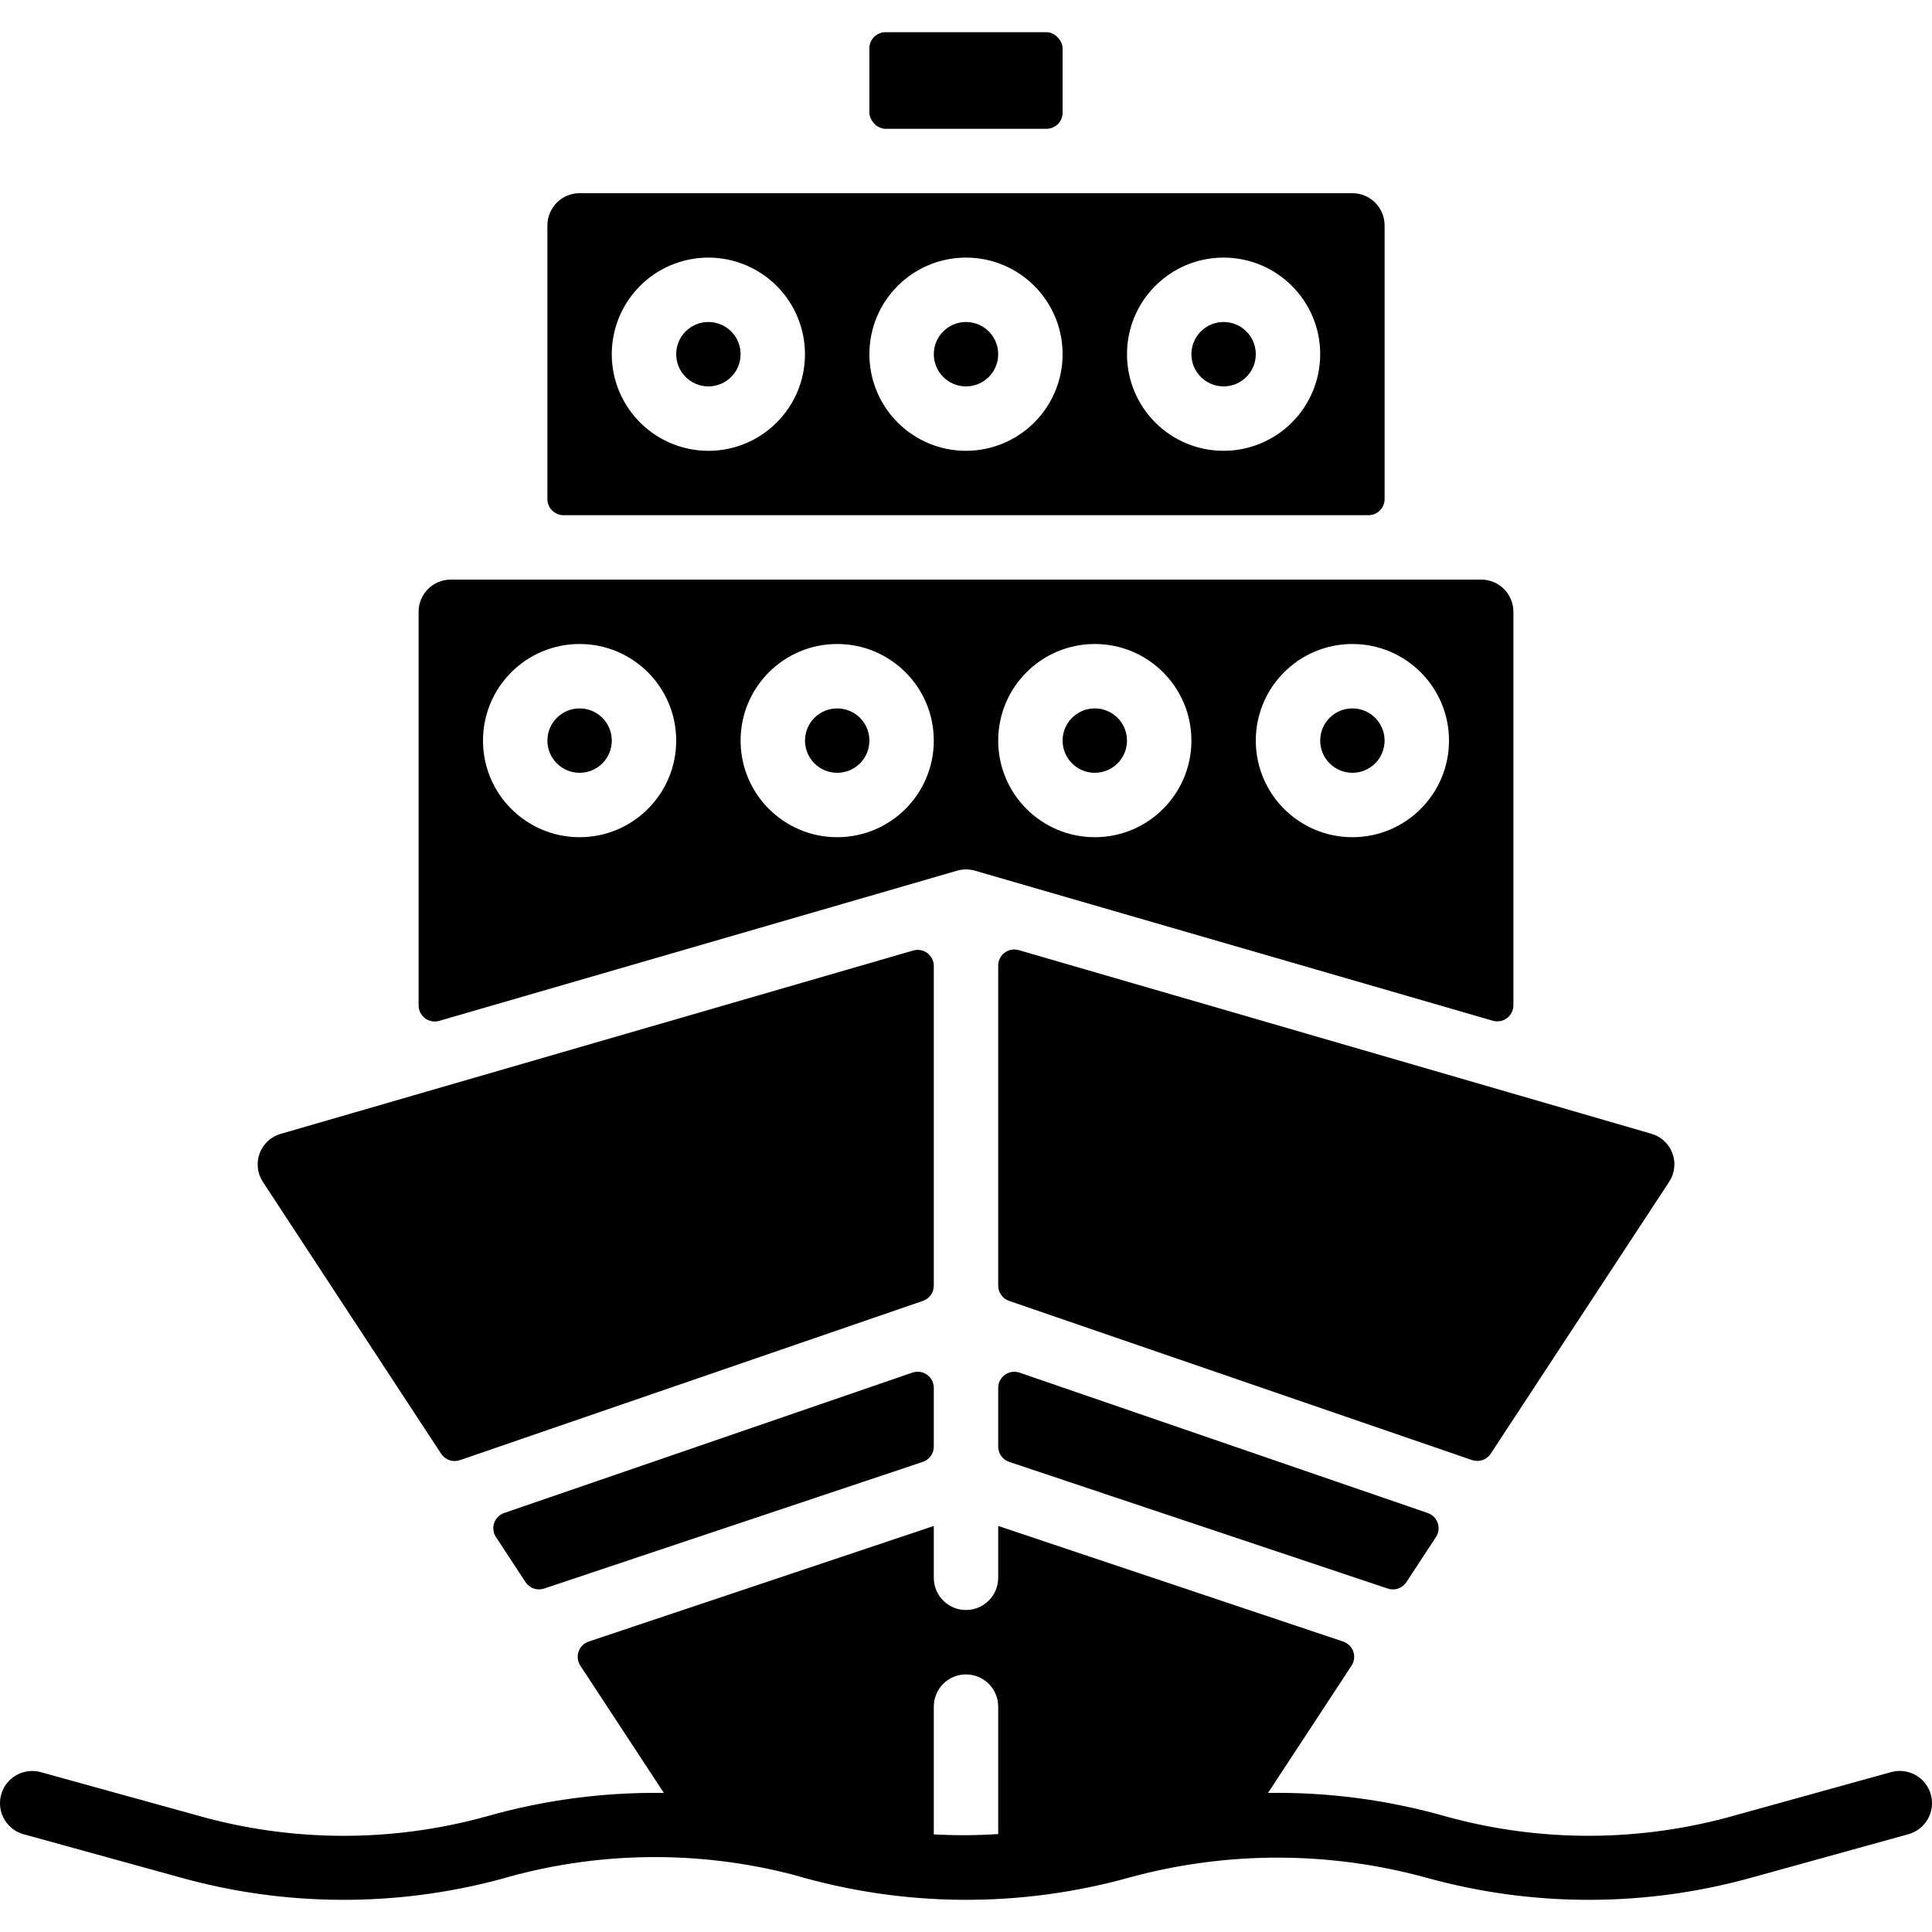 <svg xmlns="http://www.w3.org/2000/svg" height="512" viewBox="0 0 60 58" width="512"><g id="Page-1" fill="none" fill-rule="evenodd"><g id="023---Cruise-Ship-Front" fill="rgb(0,0,0)" fill-rule="nonzero"><circle id="Oval" cx="42" cy="22" r="1"></circle><rect id="Rectangle-path" height="3" rx=".5" width="6" x="27"></rect><circle id="Oval" cx="34" cy="22" r="1"></circle><path id="Shape" d="m43 6c0-.552-.448-1-1-1h-24c-.552 0-1 .448-1 1v8.5c0 .276.224.5.5.5h25c.276 0 .5-.224.5-.5zm-21 7c-1.213 0-2.307-.731-2.772-1.852s-.208-2.411.65-3.269c.858-.858 2.148-1.115 3.269-.65s1.852 1.558 1.852 2.772c0 1.657-1.343 3-3 3zm8 0c-1.657 0-3-1.343-3-3 0-1.657 1.343-3 3-3s3 1.343 3 3c0 .796-.316 1.559-.879 2.121-.563.563-1.326.879-2.121.879zm8 0c-1.657 0-3-1.343-3-3 0-1.657 1.343-3 3-3s3 1.343 3 3c0 .796-.316 1.559-.879 2.121-.563.563-1.326.879-2.121.879z"></path><circle id="Oval" cx="30" cy="10" r="1"></circle><circle id="Oval" cx="38" cy="10" r="1"></circle><circle id="Oval" cx="18" cy="22" r="1"></circle><path id="Shape" d="m30.278 26.04 16.083 4.66c.151.044.314.014.439-.081.126-.094.2-.242.2-.399v-12.22c0-.552-.448-1-1-1h-32c-.552 0-1 .448-1 1v12.223c-0.0.157.074.306.199.4.126.095.289.125.44.081l16.083-4.664c.182-.053.374-.053.556 0zm11.722-7.04c1.657 0 3 1.343 3 3s-1.343 3-3 3-3-1.343-3-3 1.343-3 3-3zm-8 0c1.657 0 3 1.343 3 3s-1.343 3-3 3-3-1.343-3-3 1.343-3 3-3zm-16 6c-1.657 0-3-1.343-3-3s1.343-3 3-3 3 1.343 3 3-1.343 3-3 3zm8 0c-1.657 0-3-1.343-3-3s1.343-3 3-3 3 1.343 3 3-1.343 3-3 3z"></path><path id="Shape" d="m29 43.92v-1.82c0-.162-.078-.313-.21-.407-.132-.094-.301-.118-.453-.066l-12.679 4.36c-.146.05-.261.165-.311.311-.05.146-.03.307.055.436l.918 1.4c.125.19.362.272.577.2l11.762-3.934c.206-.069.344-.263.341-.48z"></path><path id="Shape" d="m31.341 44.4 11.759 3.935c.215.072.452-.01.576-.2l.919-1.4c.085-.129.105-.29.055-.436-.05-.146-.165-.261-.311-.311l-12.679-4.36c-.152-.051-.32-.027-.451.067-.131.094-.209.244-.209.405v1.82c-.003.217.135.411.341.48z"></path><path id="Shape" d="m31.337 39.4 14.379 4.944c.217.074.456-.008.581-.2l5.537-8.437c.176-.264.214-.596.104-.892-.11-.297-.357-.523-.662-.608l-19.637-5.7c-.153-.044-.318-.013-.445.084-.126.097-.198.249-.194.409v9.932c.002.212.137.399.337.468z"></path><path id="Shape" d="m14.284 44.346 14.379-4.946c.201-.069.336-.258.337-.471v-9.929c0-.157-.074-.306-.199-.4-.126-.095-.289-.125-.44-.081l-19.632 5.691c-.306.083-.554.309-.665.606s-.073.63.103.894l5.533 8.438c.126.192.367.274.584.198z"></path><circle id="Oval" cx="22" cy="10" r="1"></circle><circle id="Oval" cx="26" cy="22" r="1"></circle><path id="Shape" d="m59.964 54.733c-.07-.256-.239-.474-.47-.605-.231-.131-.505-.165-.761-.095l-4.833 1.34c-2.936.838-6.046.852-8.989.04-1.798-.514-3.662-.761-5.532-.732l2.594-3.952c.085-.13.106-.292.055-.438-.051-.147-.167-.261-.314-.311l-10.714-3.59v1.61c0 .552-.448 1-1 1s-1-.448-1-1v-1.61l-10.718 3.59c-.147.049-.263.164-.314.311-.051.147-.03.309.055.438l2.594 3.952c-1.87-.027-3.733.221-5.531.735-2.939.81-6.044.795-8.976-.041l-4.843-1.339c-.344-.095-.714 0-.968.251-.255.251-.357.618-.267.964.09.346.357.618.701.713l4.844 1.336c3.253.913 6.691.935 9.955.063 2.972-.871 6.126-.918 9.123-.136 3.409 1.007 7.032 1.031 10.454.071 3.021-.818 6.206-.81 9.222.025 3.308.912 6.802.904 10.106-.023l4.83-1.337c.532-.147.844-.698.697-1.23zm-30.964 1.235v-3.968c0-.552.448-1 1-1s1 .448 1 1v3.958c-.666.044-1.334.047-2 .01z"></path></g></g></svg>